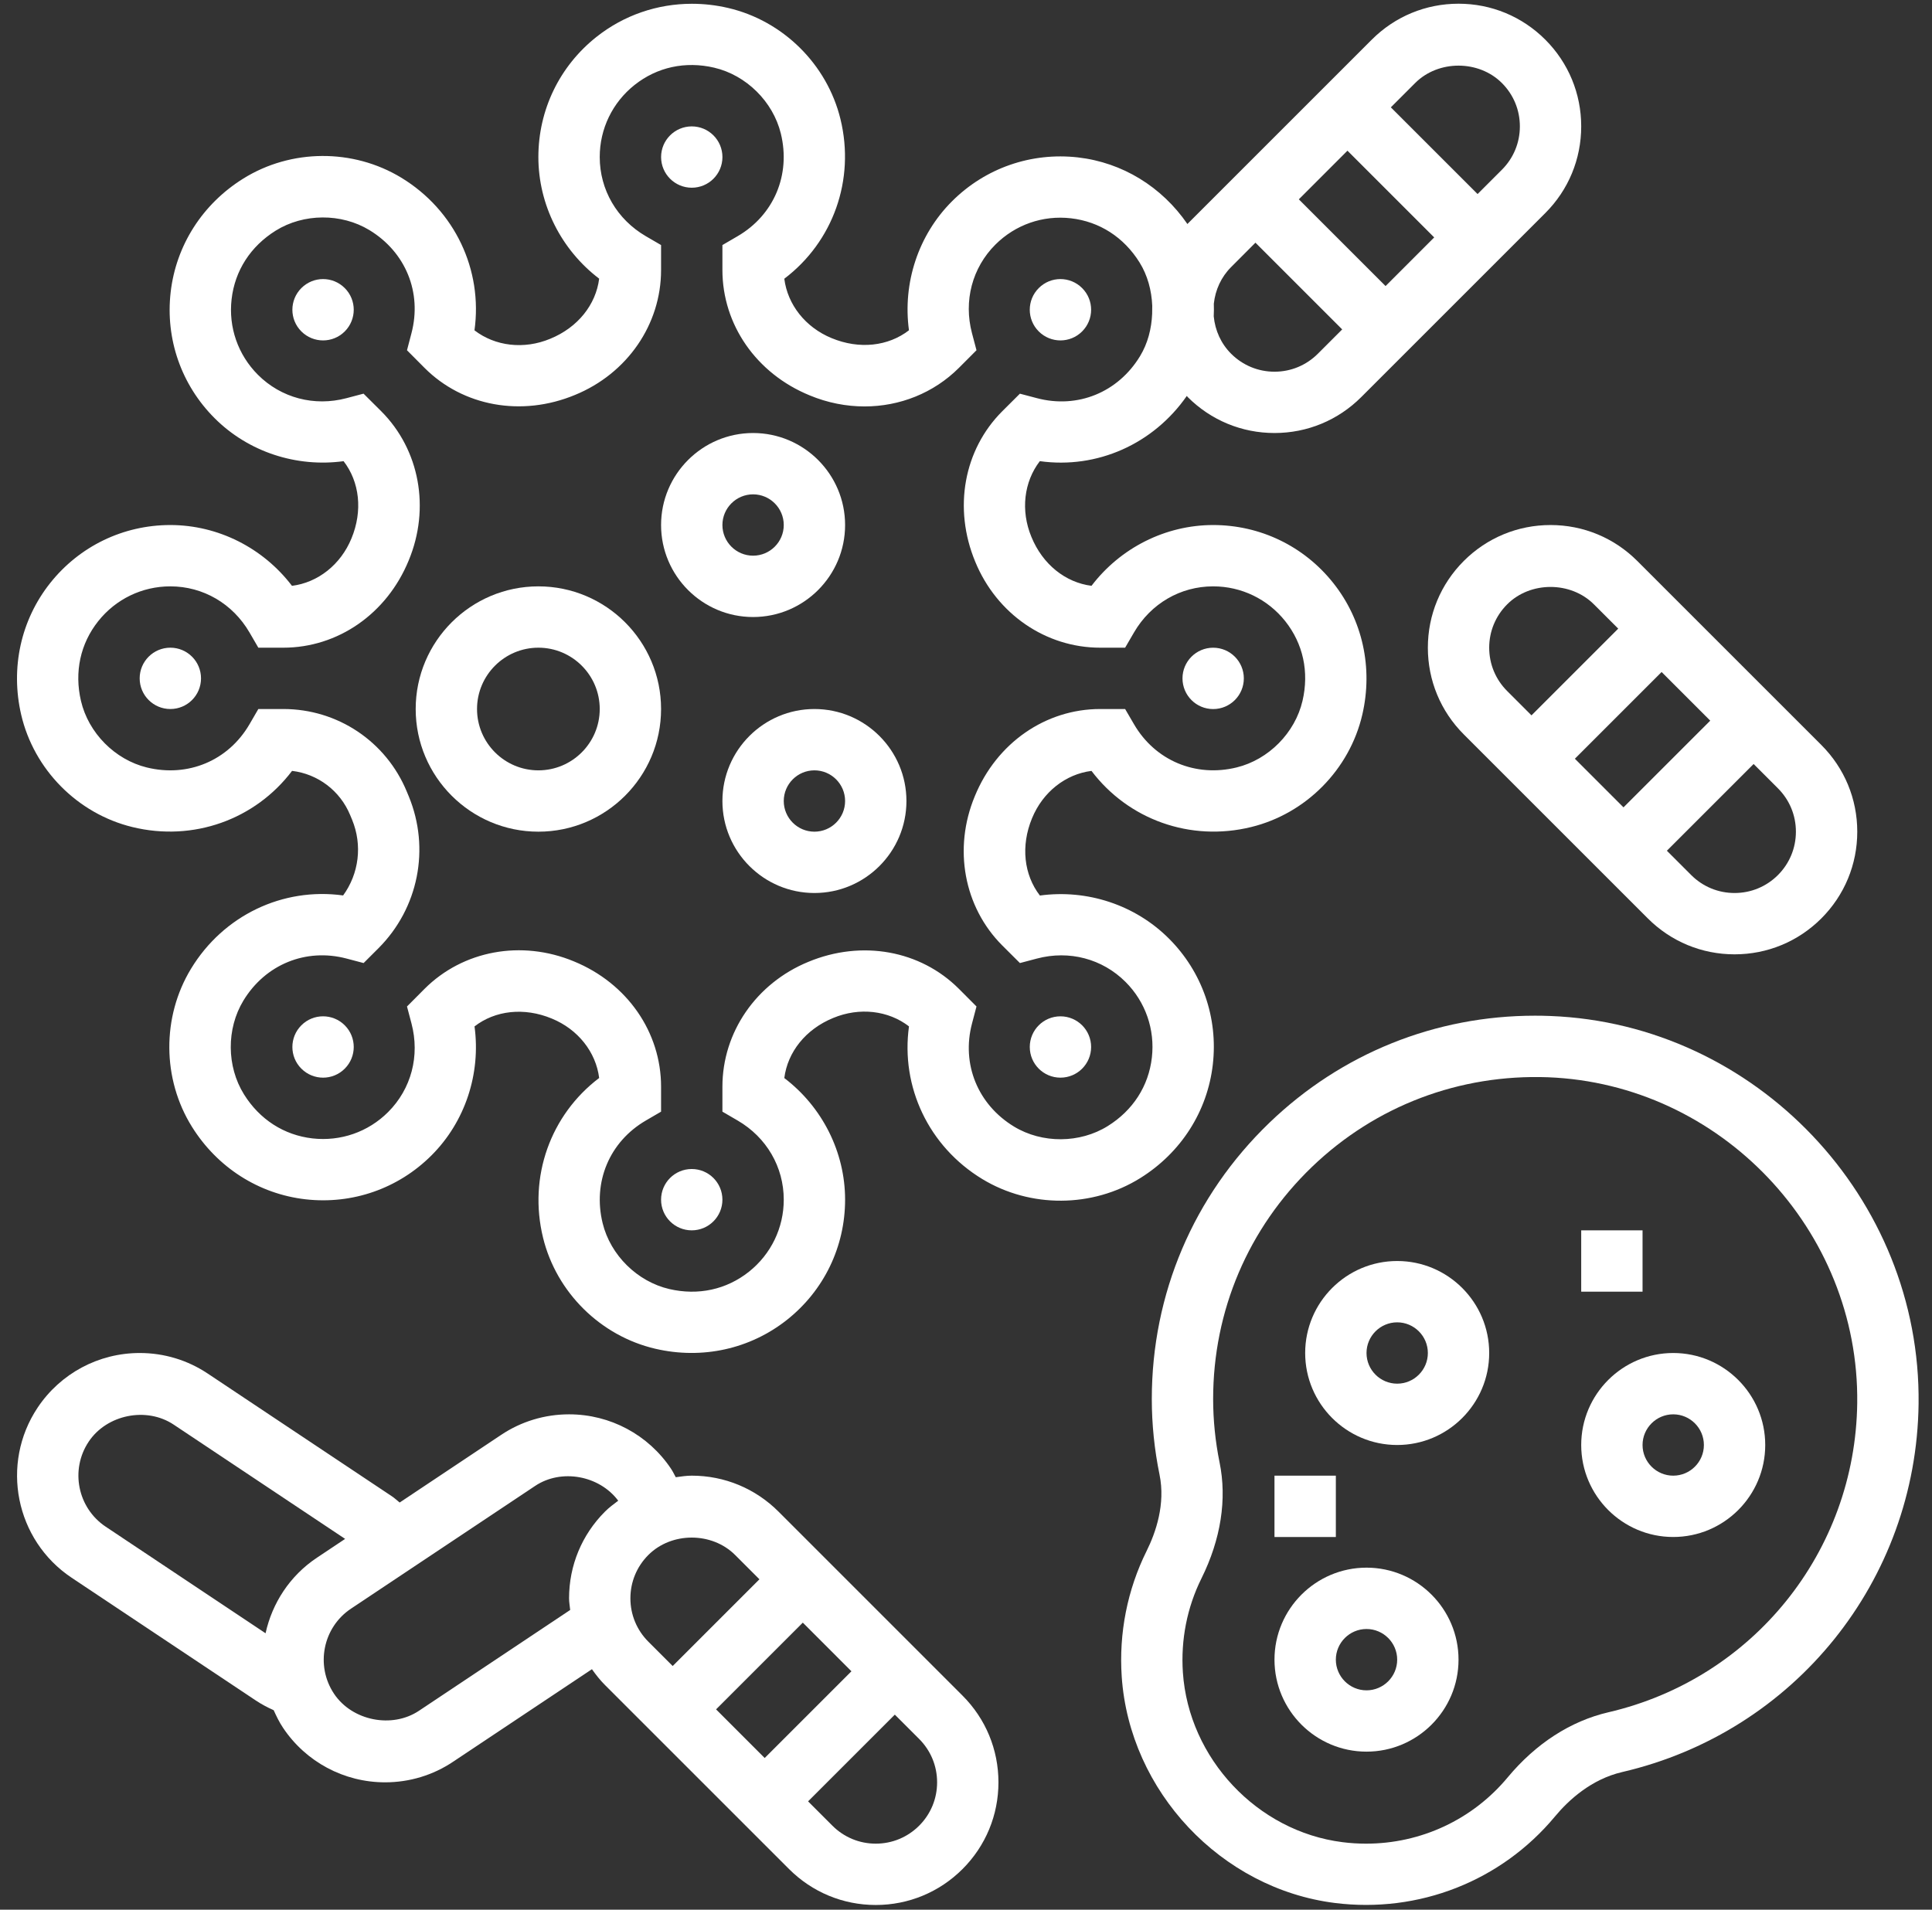 <svg xmlns="http://www.w3.org/2000/svg" fill="none" viewBox="0 0 88 87" height="87" width="88">
<rect x="0" y="0" width="88" height="87" fill="#333333" stroke="none"/>
<path fill="white" d="M0.965 32.561C1.547 35.06 3.532 37.068 6.026 37.677C8.803 38.356 11.625 37.336 13.303 35.119C14.476 35.26 15.489 36.019 15.949 37.132L16.037 37.343C16.515 38.503 16.35 39.802 15.629 40.794C12.885 40.415 10.179 41.696 8.7 44.134C7.368 46.329 7.385 49.154 8.741 51.33C9.898 53.187 11.784 54.393 13.916 54.637C16.044 54.879 18.138 54.152 19.654 52.636C21.192 51.1 21.906 48.91 21.614 46.76C22.555 46.032 23.873 45.879 25.134 46.403C26.329 46.893 27.143 47.93 27.291 49.11C25.076 50.788 24.056 53.61 24.735 56.386C25.344 58.878 27.353 60.865 29.852 61.446C31.984 61.942 34.169 61.459 35.85 60.125C37.53 58.792 38.493 56.797 38.493 54.654C38.493 52.48 37.45 50.426 35.724 49.113C35.874 47.931 36.694 46.89 37.952 46.375C39.15 45.877 40.464 46.034 41.403 46.759C41.022 49.513 42.296 52.228 44.741 53.714C46.933 55.044 49.759 55.028 51.935 53.672C53.794 52.515 54.998 50.629 55.242 48.496C55.487 46.365 54.758 44.272 53.242 42.758C51.705 41.221 49.516 40.505 47.366 40.798C46.638 39.856 46.486 38.537 47.008 37.277C47.498 36.083 48.535 35.268 49.716 35.12C51.392 37.336 54.214 38.359 56.991 37.677C59.484 37.068 61.47 35.059 62.051 32.559C62.546 30.429 62.065 28.243 60.73 26.562C59.396 24.881 57.401 23.919 55.258 23.919C53.084 23.919 51.03 24.962 49.717 26.688C48.535 26.538 47.494 25.718 46.979 24.459C46.481 23.261 46.638 21.949 47.363 21.009C49.968 21.372 52.531 20.233 54.058 18.037C54.073 18.052 54.084 18.072 54.099 18.089C55.156 19.145 56.558 19.727 58.052 19.727C59.545 19.727 60.948 19.145 62.003 18.09L70.385 9.708C71.441 8.653 72.022 7.25 72.022 5.757C72.022 4.263 71.44 2.861 70.386 1.806C69.33 0.751 67.928 0.169 66.434 0.169C64.941 0.169 63.538 0.751 62.483 1.806L54.101 10.188C54.095 10.194 54.091 10.201 54.086 10.207C52.918 8.508 51.124 7.403 49.099 7.171C46.969 6.929 44.877 7.656 43.362 9.171C41.824 10.708 41.11 12.897 41.402 15.047C40.46 15.775 39.143 15.928 37.881 15.405C36.687 14.915 35.872 13.878 35.724 12.698C37.94 11.02 38.96 8.198 38.281 5.422C37.672 2.929 35.663 0.943 33.163 0.362C32.614 0.234 32.061 0.172 31.515 0.172C29.939 0.172 28.413 0.693 27.166 1.683C25.485 3.016 24.522 5.011 24.522 7.154C24.522 9.328 25.566 11.382 27.291 12.695C27.142 13.877 26.322 14.918 25.063 15.433C23.867 15.932 22.553 15.774 21.612 15.049C21.994 12.295 20.72 9.578 18.276 8.094C16.081 6.762 13.257 6.778 11.08 8.136C9.223 9.293 8.018 11.179 7.773 13.312C7.529 15.443 8.258 17.534 9.774 19.05C11.311 20.588 13.499 21.302 15.65 21.01C16.378 21.952 16.53 23.271 16.008 24.531C15.517 25.725 14.481 26.54 13.299 26.689C11.985 24.962 9.932 23.919 7.758 23.919C5.615 23.919 3.62 24.883 2.286 26.562C0.95 28.243 0.47 30.429 0.965 32.561ZM63.111 13.032L59.16 9.081L61.375 6.865L65.326 10.816L63.111 13.032ZM68.409 3.782C68.938 4.31 69.228 5.011 69.228 5.757C69.228 6.503 68.938 7.205 68.409 7.733L67.302 8.84L63.351 4.89L64.459 3.782C65.513 2.726 67.353 2.726 68.409 3.782ZM57.184 11.056L61.135 15.007L60.027 16.115C59.499 16.643 58.798 16.934 58.052 16.934C57.306 16.934 56.605 16.643 56.076 16.115C55.613 15.652 55.346 15.053 55.284 14.411C55.293 14.218 55.295 14.026 55.288 13.834C55.357 13.205 55.622 12.62 56.078 12.165L57.184 11.056ZM52.479 14.296C52.45 14.972 52.281 15.643 51.928 16.224C50.925 17.878 49.081 18.63 47.23 18.139L46.455 17.935L45.65 18.737C43.901 20.486 43.409 23.154 44.421 25.591C45.397 27.969 47.631 29.507 50.111 29.507H51.248L51.652 28.813C52.417 27.498 53.766 26.713 55.258 26.713C56.543 26.713 57.74 27.291 58.542 28.3C59.355 29.324 59.635 30.612 59.328 31.927C58.989 33.387 57.783 34.606 56.328 34.962C54.454 35.423 52.614 34.648 51.652 32.994L51.248 32.301H50.111C47.631 32.301 45.397 33.839 44.4 36.276C43.411 38.656 43.903 41.323 45.653 43.074L46.456 43.874L47.232 43.669C48.703 43.28 50.21 43.679 51.266 44.733C52.176 45.643 52.613 46.899 52.466 48.179C52.318 49.478 51.604 50.587 50.457 51.3C49.186 52.092 47.471 52.102 46.189 51.325C44.537 50.322 43.785 48.478 44.274 46.627L44.478 45.852L43.676 45.048C41.927 43.297 39.256 42.807 36.822 43.818C34.443 44.794 32.905 47.027 32.905 49.507V50.644L33.599 51.048C34.914 51.814 35.699 53.162 35.699 54.654C35.699 55.939 35.12 57.136 34.112 57.938C33.088 58.751 31.8 59.031 30.485 58.725C29.025 58.385 27.805 57.18 27.449 55.724C26.99 53.846 27.764 52.011 29.418 51.048L30.111 50.644V49.507C30.111 47.027 28.573 44.794 26.136 43.796C23.753 42.807 21.089 43.299 19.338 45.049L18.538 45.853L18.743 46.628C19.131 48.099 18.735 49.607 17.678 50.663C16.769 51.572 15.513 52.007 14.233 51.863C12.934 51.713 11.826 51.001 11.112 49.854C10.32 48.581 10.309 46.867 11.087 45.584C12.09 43.932 13.937 43.181 15.785 43.669L16.562 43.874L17.237 43.2C19.059 41.378 19.601 38.66 18.618 36.277L18.53 36.066C17.587 33.779 15.379 32.301 12.905 32.301H11.767L11.364 32.995C10.401 34.651 8.565 35.424 6.688 34.964C5.232 34.608 4.026 33.388 3.687 31.928C3.381 30.613 3.66 29.324 4.473 28.3C5.275 27.291 6.473 26.713 7.758 26.713C9.25 26.713 10.598 27.498 11.364 28.813L11.767 29.507H12.905C15.384 29.507 17.618 27.969 18.616 25.532C19.605 23.152 19.113 20.485 17.363 18.734L16.559 17.934L15.784 18.139C14.313 18.53 12.805 18.13 11.749 17.075C10.84 16.165 10.402 14.911 10.549 13.631C10.697 12.332 11.411 11.223 12.557 10.508C13.828 9.716 15.543 9.705 16.826 10.483C18.479 11.486 19.23 13.331 18.741 15.182L18.538 15.957L19.339 16.762C21.087 18.511 23.757 19.003 26.193 17.991C28.573 17.015 30.111 14.781 30.111 12.301V11.164L29.416 10.76C28.102 9.994 27.317 8.646 27.317 7.154C27.317 5.869 27.895 4.672 28.904 3.87C29.928 3.057 31.216 2.776 32.53 3.083C33.99 3.423 35.21 4.628 35.566 6.084C36.026 7.962 35.252 9.797 33.598 10.76L32.905 11.164V12.301C32.905 14.781 34.443 17.015 36.879 18.012C37.695 18.352 38.545 18.516 39.379 18.516C40.98 18.516 42.526 17.909 43.677 16.759L44.478 15.956L44.273 15.18C43.884 13.709 44.281 12.201 45.337 11.145C46.247 10.236 47.5 9.797 48.781 9.945C50.08 10.094 51.189 10.807 51.903 11.953C52.272 12.544 52.454 13.234 52.483 13.928L52.479 14.296Z"></path>
<path fill="white" d="M31.508 53.257C30.736 53.257 30.111 53.882 30.111 54.654C30.111 55.426 30.736 56.051 31.508 56.051C32.279 56.051 32.905 55.426 32.905 54.654C32.905 53.882 32.279 53.257 31.508 53.257Z"></path>
<path fill="white" d="M48.302 46.301C47.53 46.301 46.905 46.926 46.905 47.698C46.905 48.469 47.53 49.095 48.302 49.095C49.073 49.095 49.699 48.469 49.699 47.698C49.699 46.926 49.073 46.301 48.302 46.301Z"></path>
<path fill="white" d="M55.258 29.508C54.486 29.508 53.861 30.134 53.861 30.905C53.861 31.677 54.486 32.303 55.258 32.303C56.029 32.303 56.655 31.677 56.655 30.905C56.655 30.134 56.029 29.508 55.258 29.508Z"></path>
<path fill="white" d="M49.289 15.099C49.836 14.553 49.836 13.668 49.289 13.124C48.743 12.577 47.859 12.577 47.314 13.124C46.768 13.67 46.768 14.554 47.314 15.099C47.86 15.645 48.744 15.645 49.289 15.099Z"></path>
<path fill="white" d="M31.509 5.758C30.738 5.758 30.112 6.384 30.112 7.155C30.112 7.927 30.738 8.552 31.509 8.552C32.281 8.552 32.906 7.927 32.906 7.155C32.906 6.384 32.281 5.758 31.509 5.758Z"></path>
<path fill="white" d="M13.727 13.124C13.181 13.67 13.181 14.554 13.727 15.099C14.274 15.645 15.158 15.645 15.703 15.099C16.249 14.553 16.249 13.668 15.703 13.124C15.158 12.577 14.274 12.577 13.727 13.124Z"></path>
<path fill="white" d="M7.759 29.507C6.988 29.507 6.362 30.133 6.362 30.904C6.362 31.676 6.988 32.301 7.759 32.301C8.531 32.301 9.156 31.676 9.156 30.904C9.156 30.133 8.531 29.507 7.759 29.507Z"></path>
<path fill="white" d="M13.727 46.71C13.181 47.256 13.181 48.141 13.727 48.685C14.274 49.232 15.158 49.232 15.703 48.685C16.249 48.139 16.249 47.255 15.703 46.71C15.157 46.164 14.272 46.164 13.727 46.71Z"></path>
<path fill="white" d="M32.905 36.492C32.905 38.803 34.785 40.683 37.096 40.683C39.407 40.683 41.287 38.803 41.287 36.492C41.287 34.181 39.407 32.301 37.096 32.301C34.785 32.301 32.905 34.181 32.905 36.492ZM38.493 36.492C38.493 37.262 37.866 37.889 37.096 37.889C36.326 37.889 35.699 37.262 35.699 36.492C35.699 35.722 36.326 35.095 37.096 35.095C37.866 35.095 38.493 35.722 38.493 36.492Z"></path>
<path fill="white" d="M24.523 37.889C27.604 37.889 30.111 35.383 30.111 32.301C30.111 29.219 27.604 26.713 24.523 26.713C21.441 26.713 18.934 29.219 18.934 32.301C18.934 35.383 21.441 37.889 24.523 37.889ZM24.523 29.507C26.063 29.507 27.317 30.76 27.317 32.301C27.317 33.842 26.063 35.095 24.523 35.095C22.982 35.095 21.728 33.842 21.728 32.301C21.728 30.76 22.982 29.507 24.523 29.507Z"></path>
<path fill="white" d="M34.302 28.11C36.612 28.11 38.493 26.229 38.493 23.919C38.493 21.608 36.612 19.727 34.302 19.727C31.991 19.727 30.111 21.608 30.111 23.919C30.111 26.229 31.991 28.11 34.302 28.11ZM34.302 22.521C35.072 22.521 35.699 23.149 35.699 23.918C35.699 24.688 35.072 25.315 34.302 25.315C33.532 25.315 32.905 24.688 32.905 23.918C32.905 23.149 33.532 22.521 34.302 22.521Z"></path>
<path fill="white" d="M76.213 61.639C73.903 61.639 72.022 63.519 72.022 65.83C72.022 68.141 73.903 70.021 76.213 70.021C78.524 70.021 80.404 68.141 80.404 65.83C80.404 63.519 78.524 61.639 76.213 61.639ZM76.213 67.227C75.444 67.227 74.816 66.6 74.816 65.83C74.816 65.061 75.444 64.433 76.213 64.433C76.983 64.433 77.61 65.061 77.61 65.83C77.61 66.6 76.983 67.227 76.213 67.227Z"></path>
<path fill="white" d="M62.243 71.418C59.932 71.418 58.051 73.299 58.051 75.609C58.051 77.92 59.932 79.8 62.243 79.8C64.553 79.8 66.434 77.92 66.434 75.609C66.434 73.299 64.553 71.418 62.243 71.418ZM62.243 77.007C61.473 77.007 60.846 76.379 60.846 75.61C60.846 74.84 61.473 74.213 62.243 74.213C63.012 74.213 63.64 74.84 63.64 75.61C63.64 76.379 63.012 77.007 62.243 77.007Z"></path>
<path fill="white" d="M63.64 57.448C61.329 57.448 59.449 59.328 59.449 61.639C59.449 63.95 61.329 65.83 63.64 65.83C65.95 65.83 67.831 63.95 67.831 61.639C67.831 59.328 65.951 57.448 63.64 57.448ZM63.64 63.036C62.87 63.036 62.243 62.409 62.243 61.639C62.243 60.869 62.87 60.242 63.64 60.242C64.409 60.242 65.037 60.869 65.037 61.639C65.037 62.409 64.409 63.036 63.64 63.036Z"></path>
<path fill="white" d="M74.816 58.845H72.022V56.051H74.816V58.845Z"></path>
<path fill="white" d="M60.846 70.022H58.051V67.227H60.846V70.022Z"></path>
<path fill="white" d="M70.617 46.286C70.383 46.276 70.15 46.272 69.918 46.272C65.378 46.272 61.104 47.989 57.82 51.149C54.366 54.473 52.463 58.943 52.463 63.735C52.463 64.885 52.582 66.044 52.815 67.18C53.091 68.522 52.646 69.814 52.226 70.66C51.35 72.422 50.959 74.402 51.093 76.383C51.448 81.609 55.621 86.042 60.798 86.694C64.619 87.173 68.373 85.704 70.826 82.755C71.444 82.011 72.478 81.057 73.891 80.729C81.739 78.907 87.289 72.01 87.389 63.957C87.505 54.575 79.981 46.648 70.617 46.286ZM73.258 78.007C71.54 78.407 69.956 79.431 68.676 80.969C67.068 82.904 64.714 83.992 62.224 83.992C61.867 83.992 61.506 83.97 61.146 83.924C57.269 83.435 54.145 80.113 53.879 76.195C53.778 74.708 54.07 73.225 54.725 71.907C55.608 70.127 55.894 68.299 55.549 66.621C55.356 65.667 55.257 64.696 55.257 63.735C55.257 59.71 56.856 55.955 59.757 53.162C62.659 50.373 66.483 48.929 70.509 49.077C78.374 49.382 84.692 56.04 84.594 63.922C84.51 70.685 79.85 76.478 73.258 78.007Z"></path>
<path fill="white" d="M66.674 25.555C65.619 26.611 65.037 28.014 65.037 29.507C65.037 31 65.619 32.403 66.674 33.458L75.056 41.84C76.111 42.895 77.514 43.477 79.007 43.477C80.501 43.477 81.903 42.895 82.958 41.842C84.014 40.785 84.596 39.383 84.596 37.889C84.596 36.396 84.013 34.993 82.958 33.938L74.576 25.556C73.521 24.501 72.118 23.919 70.625 23.919C69.132 23.919 67.729 24.501 66.674 25.555ZM71.733 34.566L75.684 30.615L77.899 32.831L73.948 36.781L71.733 34.566ZM81.801 37.889C81.801 38.635 81.511 39.337 80.983 39.865C80.455 40.393 79.753 40.683 79.007 40.683C78.261 40.683 77.56 40.393 77.032 39.865L75.924 38.757L79.875 34.806L80.983 35.914C81.511 36.442 81.801 37.143 81.801 37.889ZM73.708 28.639L69.757 32.59L68.65 31.482C68.121 30.954 67.831 30.253 67.831 29.507C67.831 28.761 68.122 28.06 68.65 27.532C69.704 26.475 71.544 26.475 72.6 27.532L73.708 28.639Z"></path>
<path fill="white" d="M35.46 68.865C34.404 67.81 33.001 67.227 31.508 67.227C31.261 67.227 31.022 67.266 30.78 67.298C30.71 67.173 30.65 67.041 30.57 66.921C29.532 65.363 27.793 64.433 25.921 64.433C24.813 64.433 23.74 64.757 22.822 65.372L18.204 68.451C18.085 68.355 17.972 68.248 17.846 68.164L9.465 62.578C8.546 61.963 7.474 61.639 6.365 61.639C4.492 61.639 2.754 62.569 1.714 64.127C0.004 66.692 0.7 70.169 3.264 71.878L11.642 77.463C11.902 77.638 12.178 77.783 12.466 77.912C12.589 78.184 12.719 78.455 12.891 78.712C13.93 80.268 15.67 81.198 17.542 81.198C18.652 81.198 19.725 80.872 20.639 80.259L26.962 76.044C27.142 76.297 27.332 76.543 27.557 76.766L35.939 85.148C36.994 86.203 38.397 86.786 39.89 86.786C41.383 86.786 42.786 86.203 43.841 85.15C44.897 84.094 45.478 82.691 45.478 81.198C45.478 79.704 44.896 78.302 43.841 77.247L35.46 68.865ZM38.782 76.139L34.831 80.09L32.616 77.874L36.567 73.923L38.782 76.139ZM12.096 74.407L4.816 69.553C3.533 68.698 3.185 66.96 4.04 65.678C4.866 64.44 6.677 64.076 7.914 64.904L15.72 70.108L14.44 70.962C13.193 71.791 12.396 73.044 12.096 74.407ZM19.085 77.937C17.86 78.757 16.041 78.399 15.214 77.162C14.359 75.878 14.707 74.138 15.989 73.285L24.372 67.696C25.569 66.894 27.303 67.22 28.159 68.368C27.952 68.525 27.743 68.677 27.556 68.865C26.502 69.919 25.92 71.322 25.92 72.815C25.92 72.996 25.955 73.169 25.971 73.346L19.085 77.937ZM28.714 72.816C28.714 72.069 29.004 71.368 29.532 70.84C30.587 69.784 32.427 69.784 33.483 70.84L34.591 71.948L30.64 75.899L29.532 74.791C29.004 74.263 28.714 73.561 28.714 72.816ZM41.866 83.173C41.337 83.701 40.636 83.992 39.89 83.992C39.144 83.992 38.443 83.701 37.915 83.173L36.807 82.065L40.758 78.114L41.866 79.222C42.394 79.75 42.684 80.452 42.684 81.198C42.684 81.944 42.394 82.645 41.866 83.173Z"></path>
</svg>
